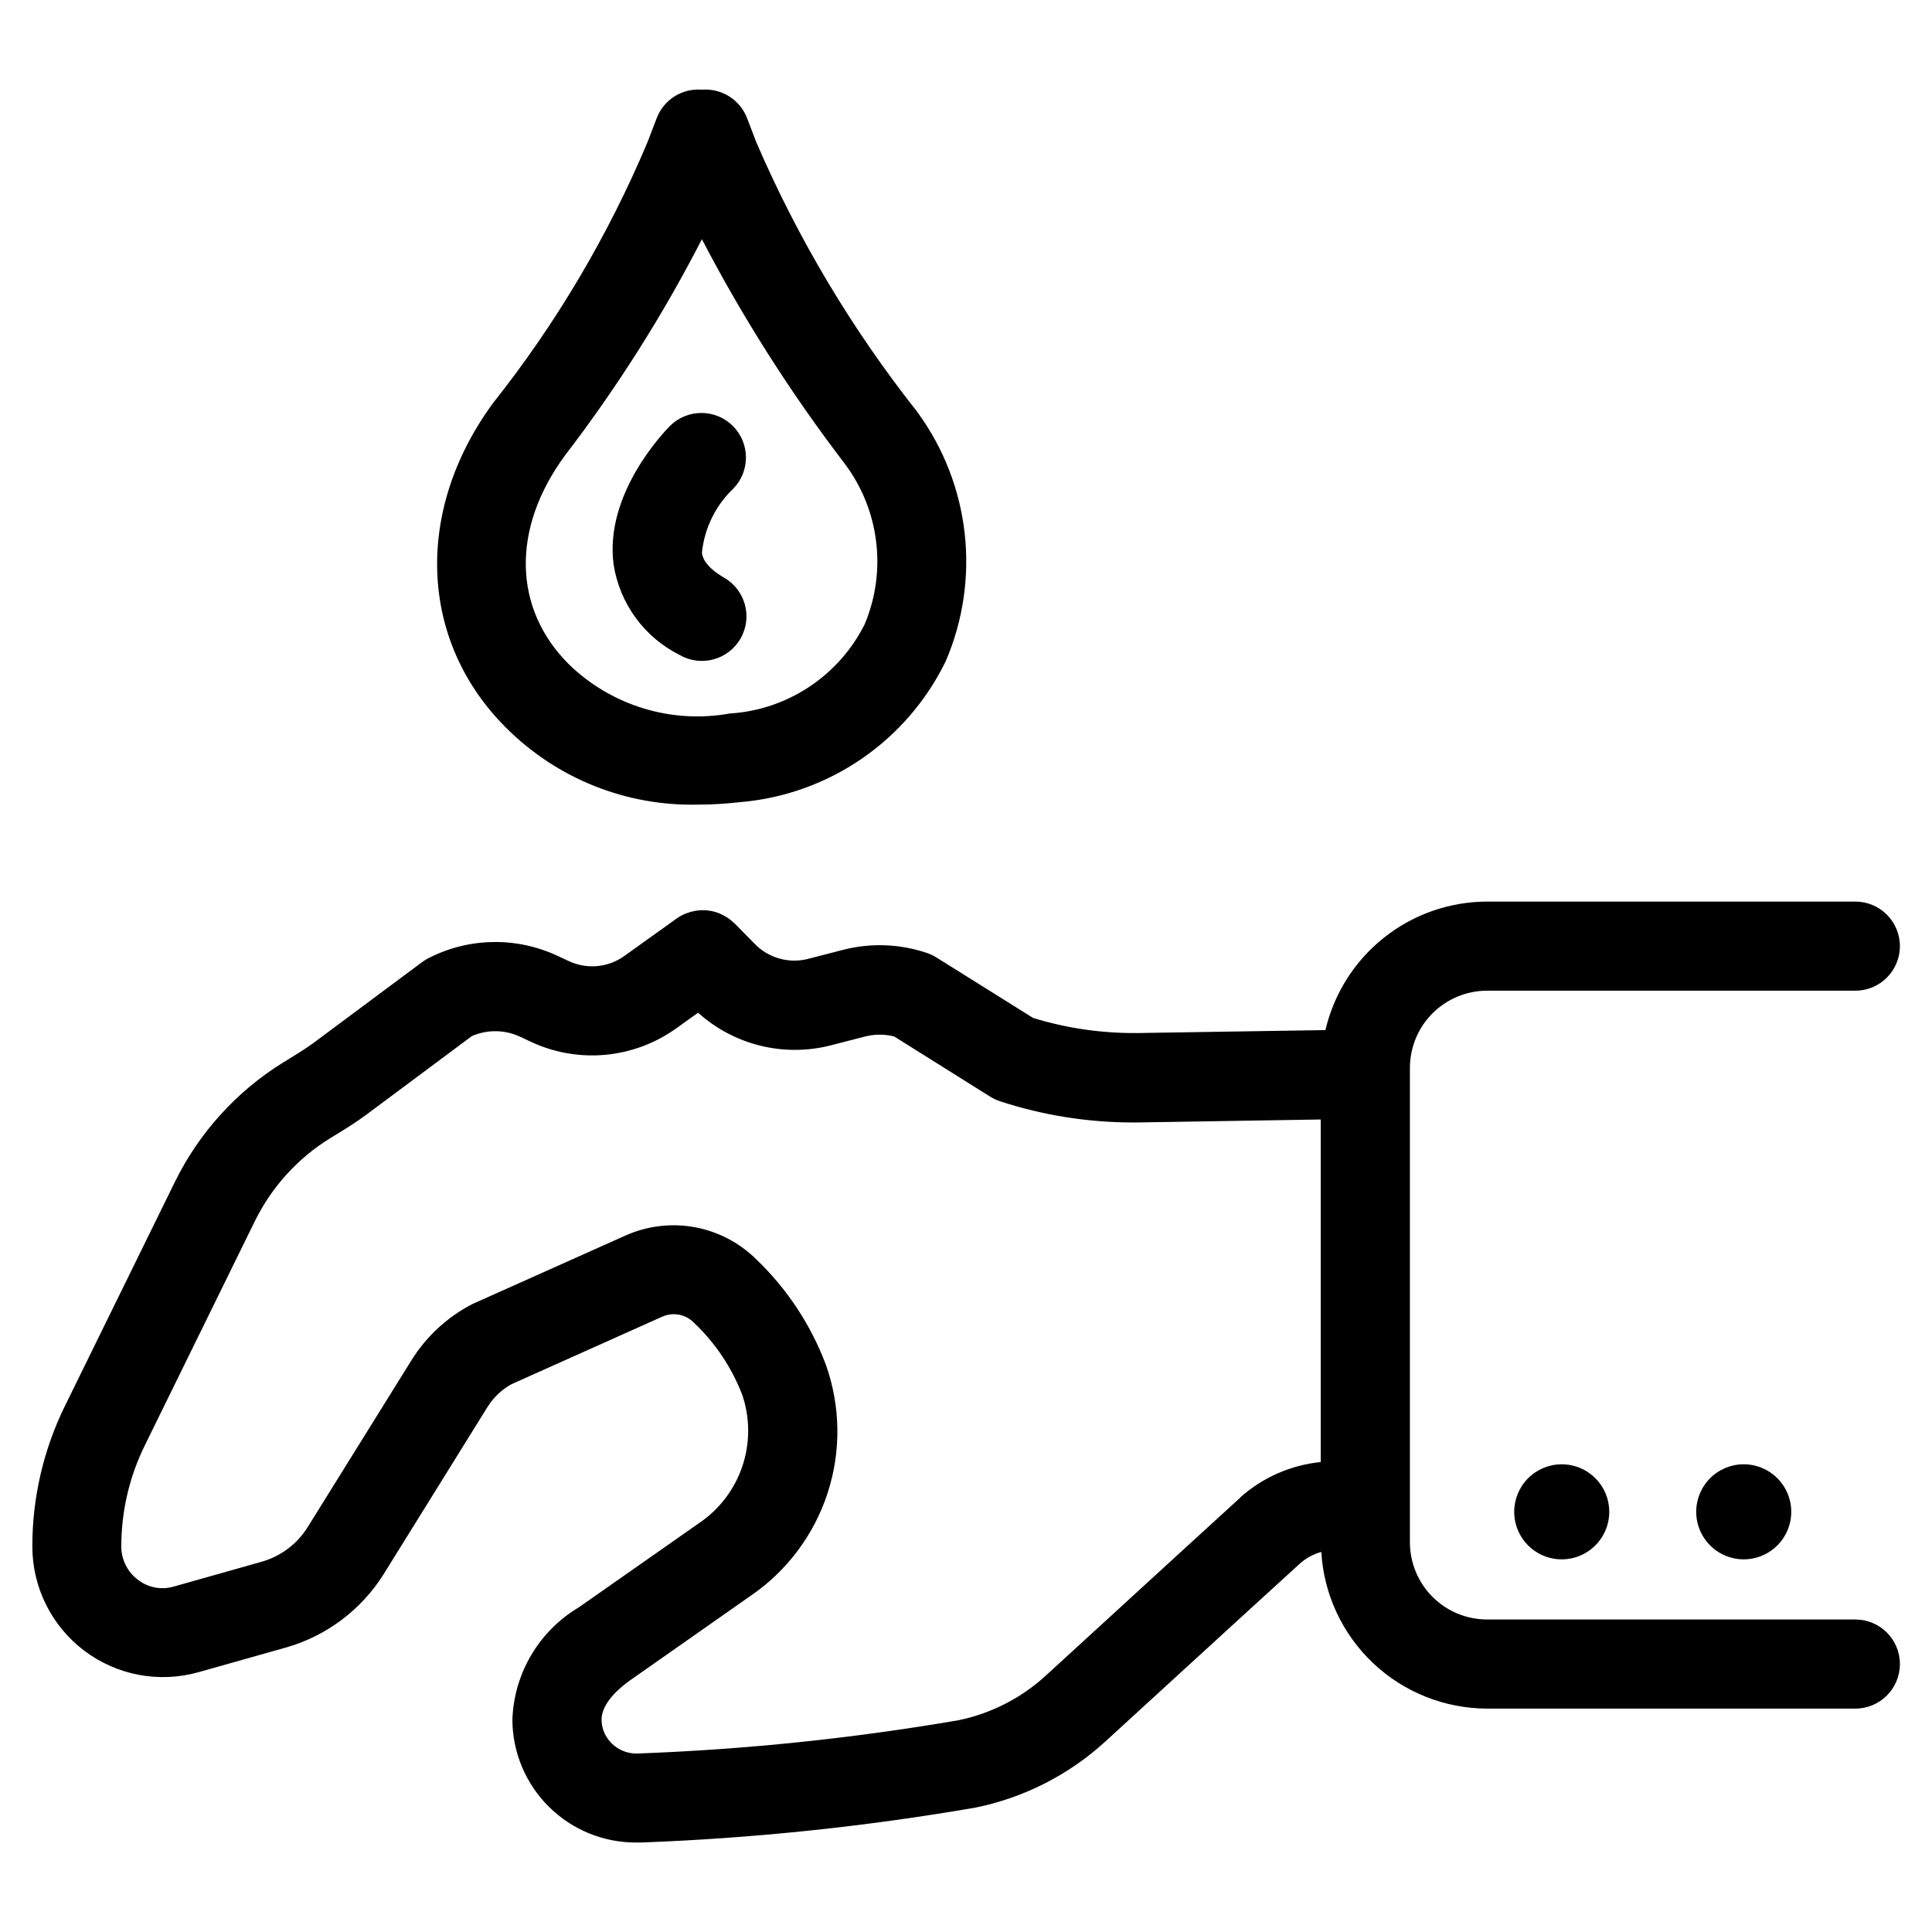 <?xml version="1.0" encoding="UTF-8"?>
<!-- Uploaded to: SVG Repo, www.svgrepo.com, Generator: SVG Repo Mixer Tools -->
<svg fill="#000000" width="800px" height="800px" version="1.1" viewBox="144 144 512 512" xmlns="http://www.w3.org/2000/svg">
 <g>
  <path d="m635.66 573.18h-97.613c-5.418-0.016-10.609-2.18-14.434-6.016-3.824-3.84-5.973-9.035-5.973-14.453v-125.74c0.012-5.414 2.168-10.605 5.996-14.434 3.828-3.828 9.02-5.984 14.434-5.996h97.613c6.519 0 11.809-5.285 11.809-11.809 0-6.519-5.289-11.805-11.809-11.805h-97.613c-9.93 0.023-19.559 3.398-27.328 9.582-7.773 6.18-13.23 14.801-15.488 24.473l-50.098 0.789v-0.004c-9.281 0.07-18.516-1.281-27.387-4.008l-25.641-16.043c-0.789-0.496-1.641-0.895-2.527-1.188-7.184-2.422-14.922-2.695-22.262-0.789l-9.164 2.363h0.004c-5.055 1.312-10.426-0.172-14.094-3.891l-5.465-5.559s-0.094-0.047-0.133-0.086l0.004 0.004c-1.027-0.996-2.227-1.797-3.535-2.363-0.117-0.055-0.234-0.125-0.355-0.172-1.293-0.512-2.664-0.789-4.055-0.828h-0.371c-1.379 0.012-2.746 0.266-4.035 0.746l-0.418 0.141v0.004c-0.836 0.336-1.629 0.77-2.363 1.289l-13.918 9.965v0.004c-2.109 1.508-4.582 2.43-7.168 2.668-2.586 0.234-5.188-0.223-7.535-1.324l-2.852-1.332v0.004c-10.895-5.152-23.562-4.957-34.297 0.527-0.602 0.305-1.176 0.66-1.715 1.062l-28.82 21.449c-2.164 1.574-4.473 3-6.769 4.402l-1.164 0.707h-0.004c-12.34 7.625-22.289 18.566-28.707 31.574l-29.184 59.465c-5.703 11.594-8.664 24.344-8.656 37.266 0.004 10.836 5.078 21.043 13.711 27.59 8.637 6.547 19.836 8.672 30.27 5.75l23.105-6.519c10.762-3.027 20.02-9.945 25.977-19.41l27.504-44.281c1.57-2.551 3.769-4.656 6.383-6.117l39.988-17.91 0.004 0.004c2.867-1.277 6.227-0.633 8.414 1.621 5.637 5.344 10.008 11.883 12.793 19.137 2.07 6.125 2.074 12.762 0.012 18.891-2.062 6.129-6.078 11.41-11.434 15.035l-31.867 22.32c-10.582 6.277-17.234 17.52-17.641 29.816 0.043 8.688 3.539 17 9.719 23.102 6.176 6.106 14.531 9.5 23.219 9.434h1.117c29.73-1.109 59.355-4.199 88.676-9.258 12.875-2.621 24.797-8.699 34.48-17.578l19.316-17.688c11.949-10.926 24.547-22.465 32.203-29.434h0.004c1.621-1.434 3.547-2.481 5.637-3.055 0.652 11.211 5.562 21.75 13.723 29.469 8.16 7.715 18.957 12.023 30.188 12.051h97.613c6.519 0 11.809-5.289 11.809-11.809 0-6.523-5.289-11.809-11.809-11.809zm-163-32.273c-7.707 7.023-20.324 18.578-32.273 29.527l-19.254 17.633c-6.492 5.945-14.469 10.023-23.09 11.809-28.141 4.824-56.566 7.773-85.098 8.824-4.012 0.129-7.656-2.332-9.035-6.102-0.309-0.91-0.477-1.859-0.496-2.82 0-4.473 4.777-8.508 7.606-10.5l31.754-22.27c9.676-6.562 16.898-16.156 20.531-27.27 3.633-11.113 3.469-23.121-0.465-34.133-3.973-10.531-10.254-20.043-18.383-27.828-4.461-4.438-10.164-7.422-16.355-8.555-6.191-1.133-12.582-0.367-18.328 2.203l-40.469 18.105c-6.656 3.406-12.266 8.555-16.227 14.895l-27.551 44.297c-2.82 4.508-7.231 7.797-12.359 9.207l-23.145 6.535c-3.254 0.945-6.762 0.281-9.445-1.785-2.793-2.086-4.438-5.367-4.434-8.852 0-9.301 2.137-18.477 6.25-26.82l29.172-59.449h0.004c4.449-9.023 11.344-16.613 19.898-21.906l1.109-0.676c2.93-1.785 5.84-3.582 8.582-5.629l27.875-20.766c4.098-1.797 8.77-1.734 12.816 0.172l2.859 1.34h-0.004c6.148 2.875 12.953 4.062 19.715 3.441 6.758-0.625 13.23-3.035 18.75-6.984l5.832-4.172c9.523 8.582 22.711 11.832 35.133 8.656l9.172-2.363v0.004c2.512-0.633 5.144-0.633 7.66 0l25.48 15.973c0.809 0.504 1.676 0.91 2.582 1.203 11.434 3.742 23.395 5.637 35.426 5.613h0.922l48.625-0.789v90.781c-7.93 0.797-15.402 4.09-21.344 9.398z"/>
  <path d="m329.04 357.23c3.684-0.008 7.363-0.223 11.023-0.645 23.488-1.957 44.219-16.137 54.551-37.324 9.332-21.691 6.551-46.695-7.32-65.809-0.047-0.062-0.102-0.109-0.148-0.172s-0.062-0.125-0.109-0.188v-0.004c-17.25-21.816-31.566-45.797-42.582-71.336l-2.512-6.543c-1.906-4.836-6.75-7.856-11.934-7.438-5.199-0.438-10.066 2.606-11.949 7.473l-2.512 6.543v-0.004c-10.418 24.727-24.148 47.918-40.816 68.945-21.051 28.598-19.68 63.242 3.465 86.215 13.457 13.434 31.836 20.766 50.844 20.285zm-35.312-92.535c13.785-17.977 25.93-37.152 36.281-57.301 10.863 20.848 23.504 40.719 37.785 59.395 9.254 12.238 11.293 28.477 5.363 42.625-6.848 13.695-20.465 22.715-35.75 23.672-15.445 2.777-31.281-2.047-42.562-12.957-14.934-14.809-15.359-36.062-1.117-55.434z"/>
  <path d="m545.28 544.65c0 5.094 3.066 9.684 7.773 11.637 4.707 1.949 10.125 0.871 13.727-2.731 3.602-3.606 4.68-9.02 2.731-13.727-1.949-4.707-6.543-7.777-11.637-7.777-3.34 0-6.543 1.328-8.906 3.691-2.359 2.359-3.688 5.562-3.688 8.906z"/>
  <path d="m593.51 544.65c0 5.094 3.07 9.684 7.777 11.637 4.707 1.949 10.121 0.871 13.727-2.731 3.602-3.606 4.68-9.02 2.731-13.727-1.953-4.707-6.543-7.777-11.637-7.777-3.344 0-6.547 1.328-8.906 3.691-2.363 2.359-3.691 5.562-3.691 8.906z"/>
  <path d="m324.1 317.57c5.652 3.262 12.875 1.324 16.137-4.328 3.262-5.652 1.32-12.879-4.328-16.141-5.406-3.148-5.769-5.754-5.887-6.613l-0.004 0.004c0.656-6.516 3.633-12.574 8.383-17.074 4.461-4.656 4.363-12.023-0.215-16.559s-11.949-4.562-16.559-0.062c-1.793 1.801-17.484 18.184-15.02 36.77v0.004c1.598 10.359 8.117 19.305 17.492 24z"/>
 </g>
</svg>